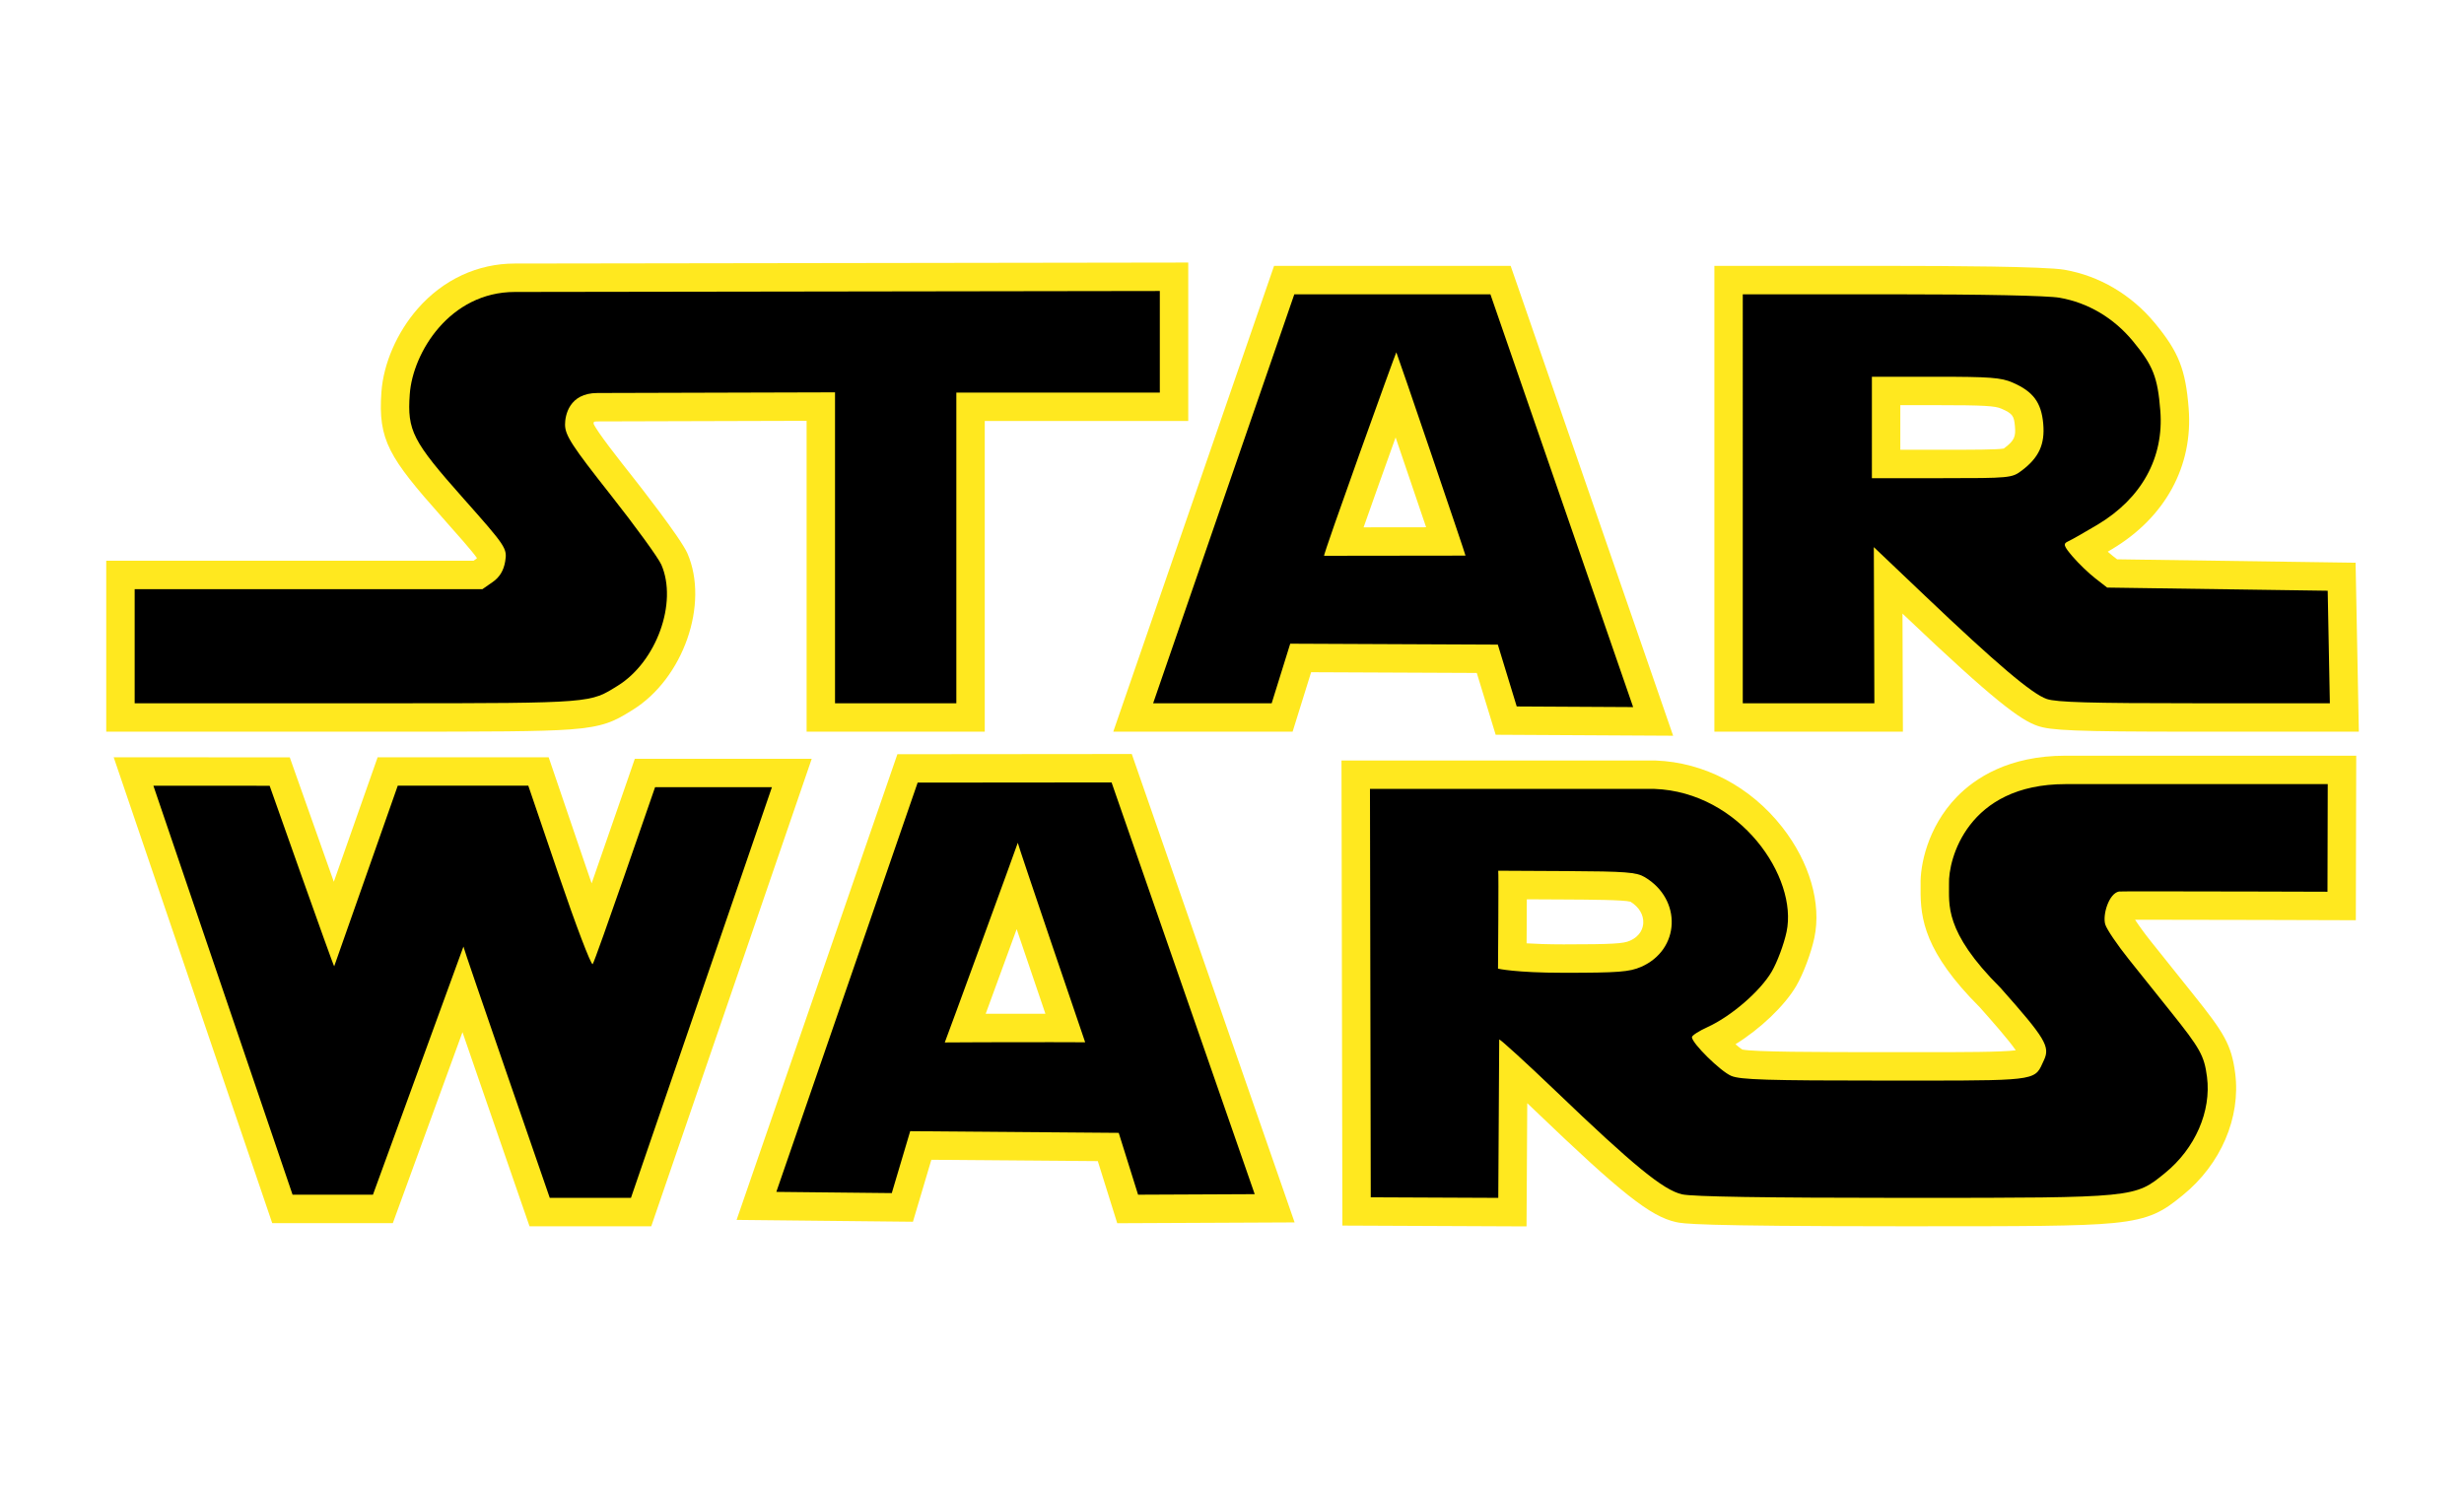 <?xml version="1.0" encoding="UTF-8" standalone="no"?>
<!-- Generator: Adobe Illustrator 13.0.0, SVG Export Plug-In . SVG Version: 6.00 Build 14948)  -->

<svg
   version="1.0"
   id="Layer_1"
   x="0px"
   y="0px"
   width="693.615px"
   height="419.375px"
   viewBox="0 0 693.615 419.375"
   enable-background="new 0 0 693.615 419.375"
   xml:space="preserve"
   sodipodi:docname="Star_Wars_Logo_Trans.svg"
   inkscape:version="1.4.2 (ebf0e940d0, 2025-05-08)"
   xmlns:inkscape="http://www.inkscape.org/namespaces/inkscape"
   xmlns:sodipodi="http://sodipodi.sourceforge.net/DTD/sodipodi-0.dtd"
   xmlns="http://www.w3.org/2000/svg"
   xmlns:svg="http://www.w3.org/2000/svg"><defs
   id="defs6" /><sodipodi:namedview
   id="namedview6"
   pagecolor="#ffffff"
   bordercolor="#000000"
   borderopacity="0.25"
   inkscape:showpageshadow="2"
   inkscape:pageopacity="0.0"
   inkscape:pagecheckerboard="0"
   inkscape:deskcolor="#d1d1d1"
   inkscape:zoom="0.70710678"
   inkscape:cx="106.77312"
   inkscape:cy="320.31937"
   inkscape:window-width="1231"
   inkscape:window-height="1362"
   inkscape:window-x="0"
   inkscape:window-y="0"
   inkscape:window-maximized="1"
   inkscape:current-layer="Layer_2" />

<g
   id="Layer_2">
	<g
   id="g17"
   style="fill:#ffe81f;fill-opacity:1;stroke:none;stroke-opacity:1;stroke-width:0;stroke-dasharray:none"><path
     style="fill:#000000;fill-opacity:1;stroke:none;stroke-width:0;stroke-linecap:square;stroke-dasharray:none;stroke-opacity:1"
     d="m 257.679,219.83 c -13.399,38.241 -26.486,76.623 -39.791,114.908 0.171,2.537 3.891,1.111 5.535,1.635 9.341,0.087 18.8,0.366 28.067,-0.08 2.279,-4.974 3.292,-10.881 5.085,-16.213 1.996,-1.386 5.941,-0.171 8.669,-0.58 16.255,0.179 32.578,-0.397 48.787,0.52 2.007,3.944 2.989,9.143 4.604,13.567 -0.036,4.143 3.858,3.537 6.809,3.412 9.181,-0.117 18.4,0.274 27.557,-0.396 1.713,-1.7 -0.85,-4.379 -1.058,-6.44 -12.62,-36.608 -25.393,-73.163 -38.101,-109.741 -2.459,-1.53 -6.042,-0.281 -8.939,-0.71 -15.49,-0.073 -30.979,-0.147 -46.469,-0.221 l -0.456,0.205 z m 29.242,21.979 c 6.01,16.822 11.541,33.811 17.384,50.691 -12.366,0 -24.731,0 -37.097,0 6.454,-17.308 12.556,-34.749 19.235,-51.974 0.159,0.427 0.318,0.855 0.478,1.282 z"
     id="path12" /><path
     style="fill:#000000;fill-opacity:1;stroke:none;stroke-width:0;stroke-linecap:square;stroke-dasharray:none;stroke-opacity:1"
     d="m 111.331,220.628 c -5.938,16.087 -11.311,32.421 -17.373,48.48 -5.936,-15.929 -11.367,-32.082 -17.287,-48.033 -1.471,-1.403 -3.916,-0.303 -5.754,-0.682 -9.272,0.06 -18.619,-0.111 -27.843,0.249 -1.61,1.348 0.73,3.786 0.864,5.533 12.498,36.733 24.996,73.467 37.493,110.2 1.441,1.482 4.007,0.3 5.896,0.678 5.982,-0.092 12.039,0.183 17.975,-0.138 1.513,-1.378 1.586,-3.995 2.552,-5.834 7.519,-20.582 14.976,-41.181 22.588,-61.726 7.761,22.672 15.566,45.329 23.484,67.946 1.352,1.511 3.879,0.555 5.678,0.936 6.013,0.01 12.098,0.218 18.064,-0.085 1.575,-1.46 1.672,-4.136 2.623,-6.071 12.646,-36.58 25.106,-73.225 37.784,-109.795 0.117,-2.11 -2.681,-1.254 -3.991,-1.498 -9.857,-0.183 -19.716,-0.085 -29.574,-0.11 -1.866,0.886 -1.59,3.688 -2.564,5.351 -5.013,14.452 -9.994,28.908 -15.225,43.284 -6.473,-15.828 -11.438,-32.224 -17.196,-48.318 -1.449,-1.469 -4.004,-0.295 -5.894,-0.671 -10.627,0.092 -21.329,-0.184 -31.91,0.138 L 111.397,220.6 Z"
     id="path13" /><path
     style="fill:#000000;fill-opacity:1;stroke:none;stroke-width:0;stroke-linecap:square;stroke-dasharray:none;stroke-opacity:1"
     d="m 279.925,81.071 c -46.861,0.087 -93.733,0.201 -140.587,0.563 -5.96,1.599 -11.56,4.639 -15.673,9.302 -5.704,6.188 -9.436,14.425 -9.197,22.939 -0.427,5.173 1.56,10.187 4.718,14.213 6.591,9.038 14.881,16.79 21.357,25.831 2.289,3.555 -0.261,8.148 -3.561,10.058 -1.946,1.697 -4.825,0.467 -7.194,0.839 -30.594,0 -61.188,0 -91.782,0 -1.995,0.897 -0.571,3.842 -1,5.596 0.093,9.291 -0.184,18.658 0.138,27.903 1.314,1.463 3.975,0.304 5.813,0.673 37.698,-0.128 75.406,0.295 113.096,-0.603 6.207,-0.043 12.701,-0.715 17.948,-4.354 10.543,-6.909 16.707,-20.612 13.761,-33.023 -1.53,-5.11 -5.522,-8.98 -8.408,-13.34 -5.981,-8.329 -12.94,-15.998 -18.263,-24.728 -2.611,-3.859 -0.388,-9.707 4.048,-11.001 3.28,-0.784 6.872,-0.152 10.272,-0.389 19.626,-0.115 39.251,-0.231 58.877,-0.347 0,28.929 0,57.858 0,86.787 0.897,1.995 3.842,0.571 5.596,1 9.881,-0.092 19.836,0.183 29.671,-0.138 1.463,-1.314 0.305,-3.974 0.674,-5.812 0,-27.244 0,-54.488 0,-81.732 18.759,0 37.517,0 56.276,0 1.995,-0.897 0.571,-3.842 1,-5.596 -0.092,-7.995 0.183,-16.065 -0.138,-24.014 -1.314,-1.463 -3.975,-0.302 -5.813,-0.669 -13.877,0.014 -27.754,0.028 -41.631,0.041 z"
     id="path14" /><path
     style="fill:#000000;fill-opacity:1;stroke:none;stroke-width:0;stroke-linecap:square;stroke-dasharray:none;stroke-opacity:1"
     d="m 363.688,82.381 c -7.784,21.87 -15.201,43.915 -22.844,65.852 -5.671,16.478 -11.411,32.932 -17.003,49.436 0.171,2.418 3.585,0.894 5.19,1.32 9.708,-0.092 19.491,0.184 29.152,-0.138 1.501,-1.403 1.42,-4.082 2.312,-5.965 1.182,-3.565 2.146,-7.365 3.624,-10.752 18.973,-0.018 37.945,0.263 56.917,0.408 1.796,5.545 3.257,11.272 5.259,16.706 1.779,1.027 4.315,0.189 6.374,0.502 8.977,-0.039 17.978,0.509 26.942,0.039 1.859,-1.049 -0.316,-3.389 -0.436,-4.899 -12.822,-37.341 -25.771,-74.639 -38.666,-111.956 -1.445,-1.473 -4.003,-0.308 -5.892,-0.69 -16.737,-0.055 -33.475,-0.11 -50.212,-0.165 -0.239,0.1 -0.479,0.2 -0.718,0.3 z m 32.817,29.465 c 4.939,14.502 9.969,29.026 14.671,43.577 -12.372,0.306 -24.765,0.311 -37.137,-0.004 5.943,-17.963 12.565,-35.82 19.016,-53.606 1.15,3.344 2.3,6.689 3.45,10.033 z"
     id="path15" /><path
     style="fill:#000000;fill-opacity:1;stroke:none;stroke-width:0;stroke-linecap:square;stroke-dasharray:none;stroke-opacity:1"
     d="m 489.839,82.388 c -0.666,3.892 -0.091,8.027 -0.283,12.011 0,34.53 0,69.061 0,103.591 0.897,1.995 3.842,0.571 5.596,1 10.882,-0.093 21.84,0.184 32.676,-0.138 1.463,-1.317 0.288,-3.977 0.649,-5.817 -0.038,-12.278 -0.204,-24.557 -0.041,-36.835 13.665,12.784 26.932,26.175 41.618,37.854 2.856,2.371 6.27,4.188 10.074,4.139 18.303,0.893 36.643,0.53 54.962,0.777 6.973,-0.052 14.018,0.267 20.945,-0.015 1.472,-1.317 0.258,-3.986 0.601,-5.829 -0.247,-8.895 -0.043,-17.835 -0.72,-26.701 -1.313,-1.481 -3.765,-0.588 -5.528,-0.965 -18.999,-0.497 -38.006,-0.652 -57.008,-0.961 -4.007,-3.272 -8.252,-6.524 -11.098,-10.915 7.606,-4.54 15.86,-8.819 20.954,-16.372 4.292,-6.084 6.333,-13.686 5.583,-21.103 -0.017,-6.528 -1.586,-13.239 -5.899,-18.315 -6.346,-8.692 -16.526,-15.063 -27.489,-15.115 -23.828,-0.928 -47.686,-0.451 -71.528,-0.591 -4.548,0.091 -9.171,-0.187 -13.672,0.134 l -0.326,0.137 z m 53.193,24.678 c 7.198,0.216 14.594,-0.457 21.591,0.947 4.408,1.249 8.806,4.489 9.309,9.368 0.585,3.93 0.717,8.463 -2.325,11.49 -2.142,2.738 -5.287,4.864 -8.908,4.586 -11.547,0.363 -23.156,0.202 -34.728,0.246 0,-8.879 0,-17.758 0,-26.637 5.02,0 10.04,0 15.061,0 z"
     id="path16" /><path
     style="fill:#000000;fill-opacity:1;stroke:none;stroke-width:0;stroke-linecap:square;stroke-dasharray:none;stroke-opacity:1"
     d="m 614.561,220.052 c -13.551,0.059 -27.109,0.023 -40.656,0.14 -8.088,1.745 -16.117,5.667 -20.845,12.705 -3.806,5.418 -5.678,12.091 -5.168,18.702 -0.22,6.91 2.945,13.364 7.15,18.664 6.3,8.091 14.43,14.808 19.481,23.836 1.457,2.448 -0.441,5.245 -1.857,7.217 -3.334,1.925 -7.481,1.421 -11.188,1.802 -20.981,0.487 -42.043,0.157 -63.051,-0.128 -3.947,-0.359 -8.353,0.351 -11.965,-1.64 -3.472,-2.555 -6.905,-5.659 -9.143,-9.242 5.282,-3.128 10.955,-5.798 15.332,-10.235 4.755,-4.029 8.197,-9.41 10.005,-15.363 2.99,-8.036 1.025,-17.139 -3.324,-24.294 -6.316,-10.72 -17.419,-19.174 -29.985,-20.524 -19.41,-0.57 -38.838,-0.18 -58.255,-0.304 -8.496,0.092 -17.067,-0.187 -25.516,0.135 -1.463,1.314 -0.305,3.975 -0.674,5.812 0,36.531 0,73.063 0,109.594 0.894,1.992 3.837,0.588 5.59,1.028 10.46,0.017 20.99,0.202 31.409,0.209 1.531,-1.152 0.33,-3.752 0.71,-5.471 0.009,-12.665 0.173,-25.354 0.55,-37.997 14.021,12.473 27.037,26.199 41.775,37.893 3.394,2.674 7.372,4.888 11.826,4.756 20.55,0.914 41.133,0.518 61.698,0.665 18.468,-0.139 36.968,0.39 55.411,-0.785 5.261,-0.312 10.707,-1.525 14.726,-5.158 9.293,-7.071 15.711,-19.156 13.192,-30.982 -1.368,-7.049 -6.828,-12.253 -10.881,-17.866 -5.598,-7.36 -11.911,-14.237 -16.789,-22.113 -1.549,-3.058 -0.264,-6.97 2.143,-9.22 19.564,0.057 39.128,0.115 58.693,0.173 1.999,-0.891 0.573,-3.842 1.003,-5.596 -0.092,-8.605 0.184,-17.284 -0.138,-25.842 -1.315,-1.463 -3.976,-0.297 -5.815,-0.662 -11.815,0.03 -23.629,0.061 -35.444,0.091 z m -181.727,25.979 c 9.35,0.159 18.73,-0.141 28.019,1.038 4.199,1.576 7.707,5.493 8.52,9.94 0.628,4.068 -0.239,8.546 -3.451,11.358 -3.634,4.054 -9.424,4.465 -14.494,4.376 -9.601,0.015 -19.272,0.59 -28.816,-0.737 0,-8.664 0,-17.327 0,-25.991 3.407,0.006 6.815,0.011 10.222,0.017 z"
     id="path17" /></g><g
   id="g1"
   style="stroke-width:0;stroke-dasharray:none;stroke:none">
		<path
   fill="#FFE81F"
   d="M148.718,221.207l8.67,25.461c4.691,13.768,8.879,24.779,9.425,24.779c0.009,0,0.017-0.004,0.024-0.01    c0.6-0.53,17.57-49.811,17.57-49.811h32.89l-39.68,115.619h-22.86c0,0-24.4-70.471-24.3-70.739l-25.47,69.851h-22.63    l-39.18-115.15l32.73,0.021c0,0,17.929,50.821,18.168,50.821c0.001,0,0.001-0.001,0.002-0.002l17.89-50.841H148.718 M32.003,213.2    l3.601,10.584l39.18,115.149l1.845,5.424h5.729h22.63h5.598l1.918-5.26l17.685-48.5c1.524,4.434,3.171,9.213,4.818,13.988    c6.089,17.655,12.191,35.277,12.191,35.277l1.864,5.383h5.696h22.86h5.712l1.854-5.403l39.68-115.618l3.637-10.598h-11.204h-32.89    h-5.706l-1.858,5.396c-2.974,8.635-6.921,20.031-10.296,29.676c-0.509-1.463-1.039-3.001-1.587-4.611l-8.669-25.46l-1.846-5.421    h-5.727h-36.75h-5.666l-1.881,5.345l-10.453,29.706c-3.453-9.706-7.456-21.017-10.516-29.691l-1.882-5.334l-5.657-0.004    l-32.73-0.021L32.003,213.2L32.003,213.2z"
   id="path1"
   style="stroke-width:0;stroke-dasharray:none;stroke:none" />
	</g>
	<g
   id="g2"
   style="stroke-width:0;stroke-dasharray:none;stroke:none">
		<path
   fill="#FFE81F"
   d="M655.258,220.758l-0.075,30.305c0,0-32.643-0.109-49.239-0.109c-5.521,0-9.266,0.013-9.444,0.045    c-2.86,0.521-4.681,6.602-3.87,9.271c0.399,1.35,3.391,5.76,6.63,9.81c3.229,4.051,8.54,10.681,11.78,14.729    c8.319,10.381,9.46,12.43,10.229,18.391c1.25,9.681-3.329,20.16-11.829,27.07c-8.518,6.93-8.145,6.979-71.383,6.979    c-0.916,0-1.835,0-2.777,0c-38.46-0.01-58.8-0.329-61.761-0.989c-5.26-1.19-13.64-8.03-35.79-29.28    c-7.967-7.636-15.309-14.322-15.686-14.324c-0.01,0-0.015,0.006-0.015,0.016l-0.261,44.579l-35.899-0.159l-0.221-114.98h45.271    h34.79c24.13,0.871,40.46,24.91,37.21,40.24c-0.74,3.479-2.62,8.521-4.181,11.2c-3.21,5.5-11.38,12.56-18.011,15.591    c-2.449,1.108-4.449,2.398-4.449,2.858c0,1.71,8.061,9.649,11.08,10.91c2.579,1.079,10.09,1.319,43.21,1.319    c3.882,0,7.408,0.002,10.608,0.002c33.293,0,31.618-0.24,34.19-5.741c1.801-3.83,0.431-6.12-12.239-20.39    c-16.051-15.971-14.37-23.621-14.48-29.271c-0.229-6.77,5.102-28.069,32.812-28.069L655.258,220.758 M440.188,273.878    c15.37,0,18.49-0.239,21.761-1.66c11.04-4.8,11.63-18.979,1.04-25.271c-2.319-1.381-5.3-1.609-21.96-1.7l-19.279-0.101    c0.159,0.15-0.061,27.57-0.061,27.57S426.518,273.878,440.188,273.878 M663.277,212.758h-8.021h-73.8    c-16.032,0-25.515,6.328-30.646,11.637c-8.347,8.633-10.313,19.504-10.162,24.629c0.008,0.427,0.003,0.865-0.002,1.322    c-0.073,8.329,1.154,17.758,16.659,33.246c3.065,3.452,8.193,9.239,10.131,12.115c-4.238,0.521-14.98,0.521-26.262,0.521h-4.792    l-5.816-0.002c-19.904,0-36.688-0.057-40.128-0.736c-0.481-0.314-1.156-0.854-1.898-1.498c6.877-4.235,13.83-10.799,17.104-16.412    c1.987-3.413,4.178-9.243,5.098-13.568c2.04-9.625-1.325-21.236-9.001-31.068c-8.956-11.471-21.985-18.334-35.746-18.83    l-0.145-0.006h-0.145h-34.79h-45.271h-8.016l0.016,8.017l0.221,114.979l0.016,7.949l7.949,0.035l35.899,0.159l7.988,0.035    l0.047-7.988l0.155-26.706c0.733,0.696,1.491,1.419,2.269,2.165c24.227,23.24,32.359,29.679,39.562,31.308    c1.979,0.441,5.253,1.172,63.523,1.188h2.779c31.546,0,47.38,0,56.799-0.91c10.789-1.043,14.259-3.49,19.461-7.725l0.173-0.141    c10.685-8.687,16.323-21.83,14.715-34.3c-1.048-8.11-3.194-11.479-11.922-22.368l-2.594-3.24    c-3.04-3.799-6.713-8.387-9.175-11.475c-1.986-2.484-3.546-4.689-4.487-6.133c1.236-0.003,2.841-0.005,4.918-0.005    c16.395,0,48.887,0.108,49.213,0.11l8.008,0.026l0.02-8.008l0.075-30.306L663.277,212.758L663.277,212.758z M429.739,265.586    c0.013-2.021,0.025-4.287,0.038-6.557c0.01-2,0.019-4.004,0.022-5.84l11.187,0.058c6.429,0.035,16.103,0.088,17.989,0.623    c2.407,1.461,3.75,3.72,3.604,6.06c-0.08,1.264-0.682,3.588-3.821,4.951c-1.75,0.76-4.54,0.997-18.57,0.997    C435.738,265.878,432.305,265.749,429.739,265.586L429.739,265.586z"
   id="path2"
   style="stroke-width:0;stroke-dasharray:none;stroke:none" />
	</g>
	<g
   id="g3"
   style="fill:#ffe81f;fill-opacity:1;stroke:none;stroke-opacity:1;stroke-width:0;stroke-dasharray:none">
		<path
   fill="#FFE81F"
   d="m 312.908,220.287 40.29,115.92 -32.83,0.15 -5.45,-17.41 -58.7,-0.471 -5.18,17.431 -32.5,-0.341 39.78,-115.229 54.59,-0.05 m -26.401,16.996 c -0.083,0.333 -5.144,14.219 -10.222,28.104 -5.12,14 -10.257,28 -10.328,28.109 0,0.001 -10e-4,0.001 0,0.001 v 0 -0.001 c 0.136,-0.04 18.316,-0.08 29.968,-0.08 5.453,0 9.475,0.009 9.55,0.029 10e-4,0.004 10e-4,0.005 10e-4,0.005 v -0.003 l -10e-4,-0.002 c -0.204,-0.529 -18.909,-55.486 -18.968,-56.162 10e-4,-0.004 10e-4,-0.006 10e-4,-0.006 v 0 c -10e-4,0 -10e-4,0.002 -10e-4,0.006 m 32.088,-25.001 -5.693,0.005 -54.59,0.051 -5.696,0.005 -1.859,5.386 -39.78,115.229 -3.623,10.494 11.102,0.115 32.5,0.341 6.033,0.063 1.719,-5.782 3.466,-11.662 46.854,0.375 3.708,11.848 1.765,5.638 5.907,-0.026 32.829,-0.15 11.195,-0.052 -3.676,-10.574 -40.29,-115.92 z m -41.123,73.142 c 1.515,-4.129 3.556,-9.71 6.327,-17.289 0.869,-2.376 1.664,-4.551 2.393,-6.545 0.663,1.956 1.385,4.084 2.169,6.398 0.646,1.906 3.485,10.27 5.92,17.428 -7.24,0 -12.69,10e-4 -16.809,0.008 z"
   id="path3"
   style="fill:#ffe81f;fill-opacity:1;stroke:none;stroke-width:0;stroke-dasharray:none;stroke-opacity:1"
   sodipodi:nodetypes="ccccccccccscsccsccccccscccccccccccccccccccccccccccc" />
	</g>
	<g
   id="g4"
   style="fill:#ffe81f;fill-opacity:1;stroke-width:0;stroke-dasharray:none;stroke:none">
		<path
   fill="#FFE81F"
   d="M326.488,81.928v28.6h-57.28v87.47h-34.15v-87.54l-66.86,0.19c-8.06,0-9.14,6.42-9.14,8.88    c0,3.02,1.97,6.04,12.79,19.74c7.02,8.9,13.47,17.78,14.32,19.72c4.64,10.68-1.36,27.32-12.29,34.08    c-7.79,4.813-6.459,4.931-64.308,4.931c-2.974,0-6.096,0-9.392,0h-62.27v-32.13h97.9l2.89-2.01c1.95-1.36,3.08-3.23,3.51-5.79    c0.6-3.68,0.29-4.16-11.8-17.78c-14.29-16.1-15.8-19.04-15.06-29.32c0.84-11.73,11.3-28.77,29.58-28.77L326.488,81.928     M334.488,73.916l-8.013,0.012l-181.56,0.27c-10.458,0-20.171,4.518-27.342,12.722c-5.814,6.652-9.63,15.429-10.206,23.477    c-0.973,13.511,2.137,18.393,17.056,35.202c4.33,4.877,8.447,9.516,9.821,11.486c-0.022,0.079-0.042,0.13-0.054,0.159    c-0.015,0.012-0.038,0.03-0.07,0.052l-0.822,0.572H37.908h-8v8v32.13v8h8h62.27h4.937h4.455c28.522,0,42.6-0.027,50.894-0.635    c9.49-0.695,12.518-2.323,17.054-5.14l0.566-0.351c14.262-8.821,21.612-29.827,15.422-44.074    c-1.91-4.358-14.003-19.746-15.376-21.486c-3.796-4.807-10.062-12.74-11.054-15.036c0.024-0.193,0.071-0.393,0.121-0.532    c0.165-0.042,0.481-0.098,1.001-0.098l58.86-0.167v79.517v8h8h34.15h8v-8v-79.47h49.28h8v-8v-28.6V73.916L334.488,73.916z"
   id="path4"
   style="fill:#ffe81f;fill-opacity:1;stroke-width:0;stroke-dasharray:none;stroke:none" />
	</g>
	<g
   id="g5"
   style="stroke-width:0;stroke-dasharray:none;stroke:none">
		<path
   fill="#FFE81F"
   d="M419.548,82.857l40.18,116.22l-32.77-0.18l-5.32-17.41l-58.439-0.26l-5.221,16.77h-33.369l39.739-115.14    H419.548 M372.737,156.478l39.801-0.05c0.001,0,0.001,0.001,0.001,0.001c0.136,0-19.342-57.201-19.472-57.241l0,0    C392.925,99.183,372.288,156.478,372.737,156.478 M425.247,74.857h-5.699h-55.2h-5.701l-1.86,5.39l-39.74,115.141l-3.662,10.61    h11.225h33.37h5.889l1.75-5.623l3.461-11.121l46.632,0.207l3.599,11.774l1.721,5.629l5.887,0.033l32.77,0.18l11.297,0.062    l-3.691-10.676l-40.18-116.22L425.247,74.857L425.247,74.857z M383.851,148.464c2.468-7.027,5.904-16.657,9.014-25.312    c2.948,8.644,6.209,18.245,8.588,25.29L383.851,148.464L383.851,148.464z"
   id="path5"
   style="stroke-width:0;stroke-dasharray:none;stroke:none" />
	</g>
	<g
   id="g6"
   style="stroke-width:0;stroke-dasharray:none;stroke:none">
		<path
   fill="#FFE81F"
   d="M532.396,82.857c25.921,0,43.91,0.37,47.37,0.97c8,1.39,15.23,5.66,20.65,12.22    c5.67,6.86,6.97,10.14,7.71,19.54c1.061,13.27-5.25,24.72-17.7,32.15c-3.63,2.17-7.359,4.28-8.29,4.7    c-1.43,0.65-1.239,1.27,1.32,4.27c1.649,1.93,4.51,4.68,6.35,6.11l3.36,2.61l62.08,0.89l0.609,31.68h-38.061    c-29.439,0-38.86-0.27-41.62-1.2c-4.13-1.4-14.069-9.82-34.271-29.04l-14.42-13.72l0.152,43.96h-37.043V82.857H532.396     M526.938,134.627h19.671c19.141,0,19.739-0.06,22.47-2.11c4.881-3.66,6.609-7.43,6.091-13.22c-0.53-5.97-2.83-9.08-8.601-11.58    c-3.25-1.42-6.381-1.65-21.721-1.65h-17.91V134.627 M532.396,74.857h-41.8h-8v8v115.14v8h8h37.043h8.028l-0.028-8.028    l-0.088-25.216l0.84,0.799c24.986,23.773,32.356,29.173,37.218,30.821c3.733,1.259,9.982,1.624,44.188,1.624h38.061h8.154    l-0.156-8.154l-0.609-31.68l-0.148-7.734l-7.734-0.111l-59.402-0.851l-1.245-0.967c-0.396-0.309-0.876-0.717-1.389-1.179    c0.446-0.264,0.854-0.507,1.207-0.717c15.003-8.953,22.866-23.407,21.569-39.653c-0.863-10.959-2.82-15.896-9.52-24    c-6.584-7.969-15.621-13.298-25.447-15.005C575.678,74.999,548.257,74.857,532.396,74.857L532.396,74.857z M534.938,114.067h9.91    c14.027,0,16.806,0.233,18.518,0.981c3.25,1.408,3.58,2.091,3.835,4.957c0.256,2.848-0.097,3.994-2.922,6.112    c-0.093,0.069-0.164,0.123-0.223,0.166c-1.865,0.345-8.786,0.345-17.447,0.345h-11.67L534.938,114.067L534.938,114.067z"
   id="path6"
   style="stroke-width:0;stroke-dasharray:none;stroke:none" />
	</g>
<path
   style="fill:none;fill-opacity:1;stroke:none;stroke-width:0;stroke-linecap:square;stroke-opacity:1;stroke-dasharray:none"
   d="m 319.747,334.079 c -0.377,-1.199 -1.595,-5.095 -2.705,-8.658 l -2.019,-6.477 -5.483,-0.106 c -3.016,-0.058 -12.524,-0.147 -21.128,-0.197 -8.605,-0.05 -19.384,-0.14 -23.953,-0.2 l -8.309,-0.109 -2.585,8.727 -2.585,8.727 -3.955,-0.045 c -2.176,-0.025 -9.425,-0.094 -16.109,-0.154 -6.684,-0.06 -12.153,-0.171 -12.153,-0.246 0,-0.122 38.369,-111.374 39.278,-113.886 l 0.368,-1.016 27.244,0.004 27.244,0.004 20.046,57.717 c 11.026,31.744 19.988,57.775 19.917,57.846 -0.071,0.071 -7.396,0.156 -16.277,0.189 l -16.148,0.059 z m -14.242,-40.698 c 0.019,-0.017 -2.077,-6.232 -4.659,-13.813 -2.581,-7.581 -6.865,-20.227 -9.52,-28.102 -4.496,-13.337 -4.841,-14.283 -5.033,-13.789 -0.114,0.292 -1.507,4.11 -3.097,8.485 -3.597,9.9 -11.234,30.781 -14.658,40.074 -1.418,3.849 -2.578,7.069 -2.578,7.156 0,0.125 39.399,0.114 39.544,-0.011 z"
   id="path7" /></g>
</svg>
